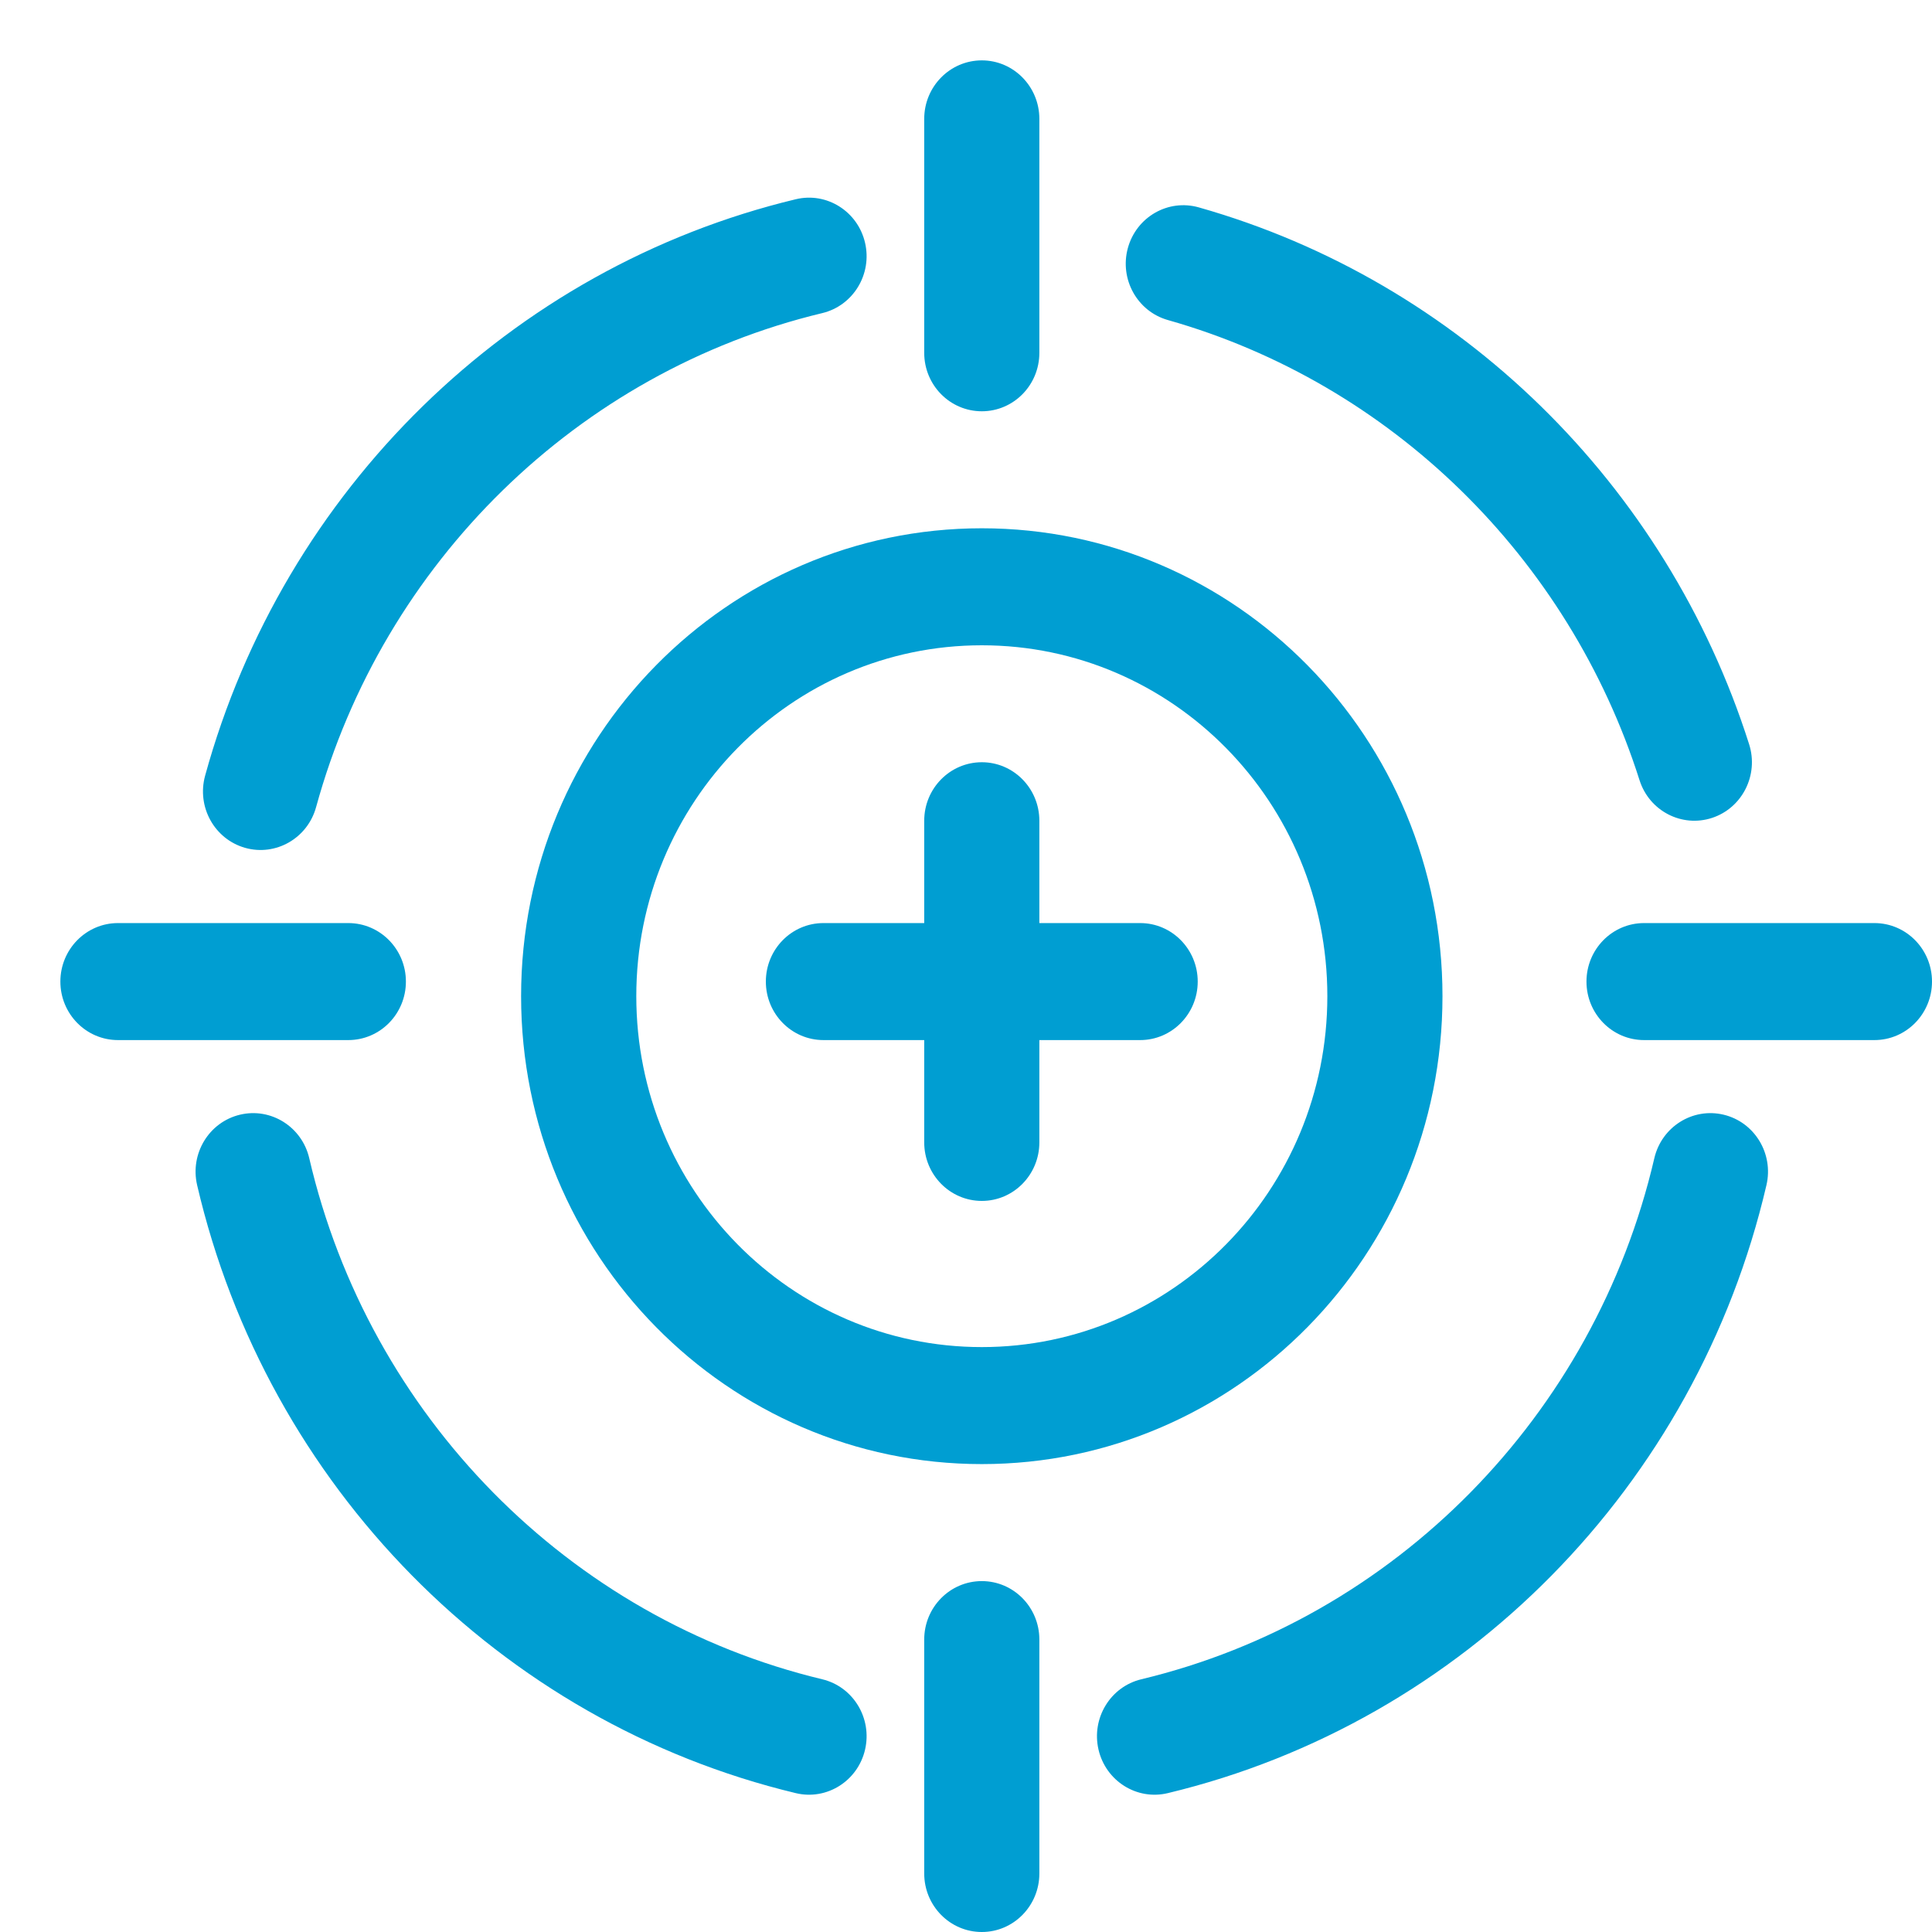 <svg width="32" height="32" viewBox="0 0 32 32" fill="none" xmlns="http://www.w3.org/2000/svg">
<path fill-rule="evenodd" clip-rule="evenodd" d="M14.328 4.021C14.449 4.541 14.132 5.063 13.619 5.186C9.569 6.158 6.347 9.318 5.235 13.37C5.093 13.885 4.567 14.186 4.06 14.043C3.552 13.899 3.256 13.365 3.397 12.849C4.696 8.121 8.451 4.435 13.181 3.3C13.693 3.177 14.207 3.5 14.328 4.021ZM18.681 4.108C18.823 3.592 19.349 3.291 19.856 3.435C24.17 4.657 27.601 8.02 28.971 12.327C29.133 12.836 28.858 13.382 28.357 13.547C27.855 13.711 27.318 13.432 27.156 12.923C25.982 9.232 23.039 6.348 19.344 5.301C18.836 5.157 18.54 4.623 18.681 4.108ZM3.974 18.463C4.487 18.34 5.001 18.663 5.122 19.183C6.113 23.448 9.421 26.807 13.619 27.814C14.132 27.937 14.449 28.459 14.328 28.98C14.207 29.5 13.693 29.823 13.181 29.7C8.279 28.524 4.423 24.607 3.265 19.629C3.144 19.108 3.461 18.586 3.974 18.463ZM28.549 18.463C29.062 18.586 29.379 19.108 29.258 19.629C28.1 24.607 24.244 28.524 19.342 29.7C18.83 29.823 18.316 29.5 18.195 28.98C18.074 28.459 18.391 27.937 18.904 27.814C23.102 26.807 26.41 23.448 27.401 19.183C27.523 18.663 28.036 18.34 28.549 18.463Z" fill="#009ED2"/>
<path fill-rule="evenodd" clip-rule="evenodd" d="M16.262 12.625C16.788 12.625 17.215 13.059 17.215 13.594V18.922C17.215 19.457 16.788 19.891 16.262 19.891C15.735 19.891 15.308 19.457 15.308 18.922V13.594C15.308 13.059 15.735 12.625 16.262 12.625Z" fill="#009ED2"/>
<path fill-rule="evenodd" clip-rule="evenodd" d="M16.262 1C16.788 1 17.215 1.434 17.215 1.969V5.844C17.215 6.379 16.788 6.812 16.262 6.812C15.735 6.812 15.308 6.379 15.308 5.844V1.969C15.308 1.434 15.735 1 16.262 1Z" fill="#009ED2"/>
<path fill-rule="evenodd" clip-rule="evenodd" d="M16.262 26.188C16.788 26.188 17.215 26.621 17.215 27.156V31.031C17.215 31.566 16.788 32 16.262 32C15.735 32 15.308 31.566 15.308 31.031V27.156C15.308 26.621 15.735 26.188 16.262 26.188Z" fill="#009ED2"/>
<path fill-rule="evenodd" clip-rule="evenodd" d="M19.838 16.258C19.838 16.793 19.411 17.227 18.885 17.227H13.639C13.112 17.227 12.685 16.793 12.685 16.258C12.685 15.723 13.112 15.289 13.639 15.289H18.885C19.411 15.289 19.838 15.723 19.838 16.258Z" fill="#009ED2"/>
<path fill-rule="evenodd" clip-rule="evenodd" d="M6.723 16.258C6.723 16.793 6.296 17.227 5.769 17.227H1.954C1.427 17.227 1 16.793 1 16.258C1 15.723 1.427 15.289 1.954 15.289H5.769C6.296 15.289 6.723 15.723 6.723 16.258Z" fill="#009ED2"/>
<path fill-rule="evenodd" clip-rule="evenodd" d="M32 16.258C32 16.793 31.573 17.227 31.046 17.227H27.231C26.704 17.227 26.277 16.793 26.277 16.258C26.277 15.723 26.704 15.289 27.231 15.289H31.046C31.573 15.289 32 15.723 32 16.258Z" fill="#009ED2"/>
<path fill-rule="evenodd" clip-rule="evenodd" d="M16.262 22.312C19.422 22.312 21.985 19.71 21.985 16.5C21.985 13.29 19.422 10.688 16.262 10.688C13.101 10.688 10.539 13.29 10.539 16.5C10.539 19.71 13.101 22.312 16.262 22.312ZM16.262 24.25C20.476 24.25 23.892 20.78 23.892 16.5C23.892 12.22 20.476 8.75 16.262 8.75C12.047 8.75 8.631 12.22 8.631 16.5C8.631 20.78 12.047 24.25 16.262 24.25Z" fill="#009ED2"/>
</svg>
